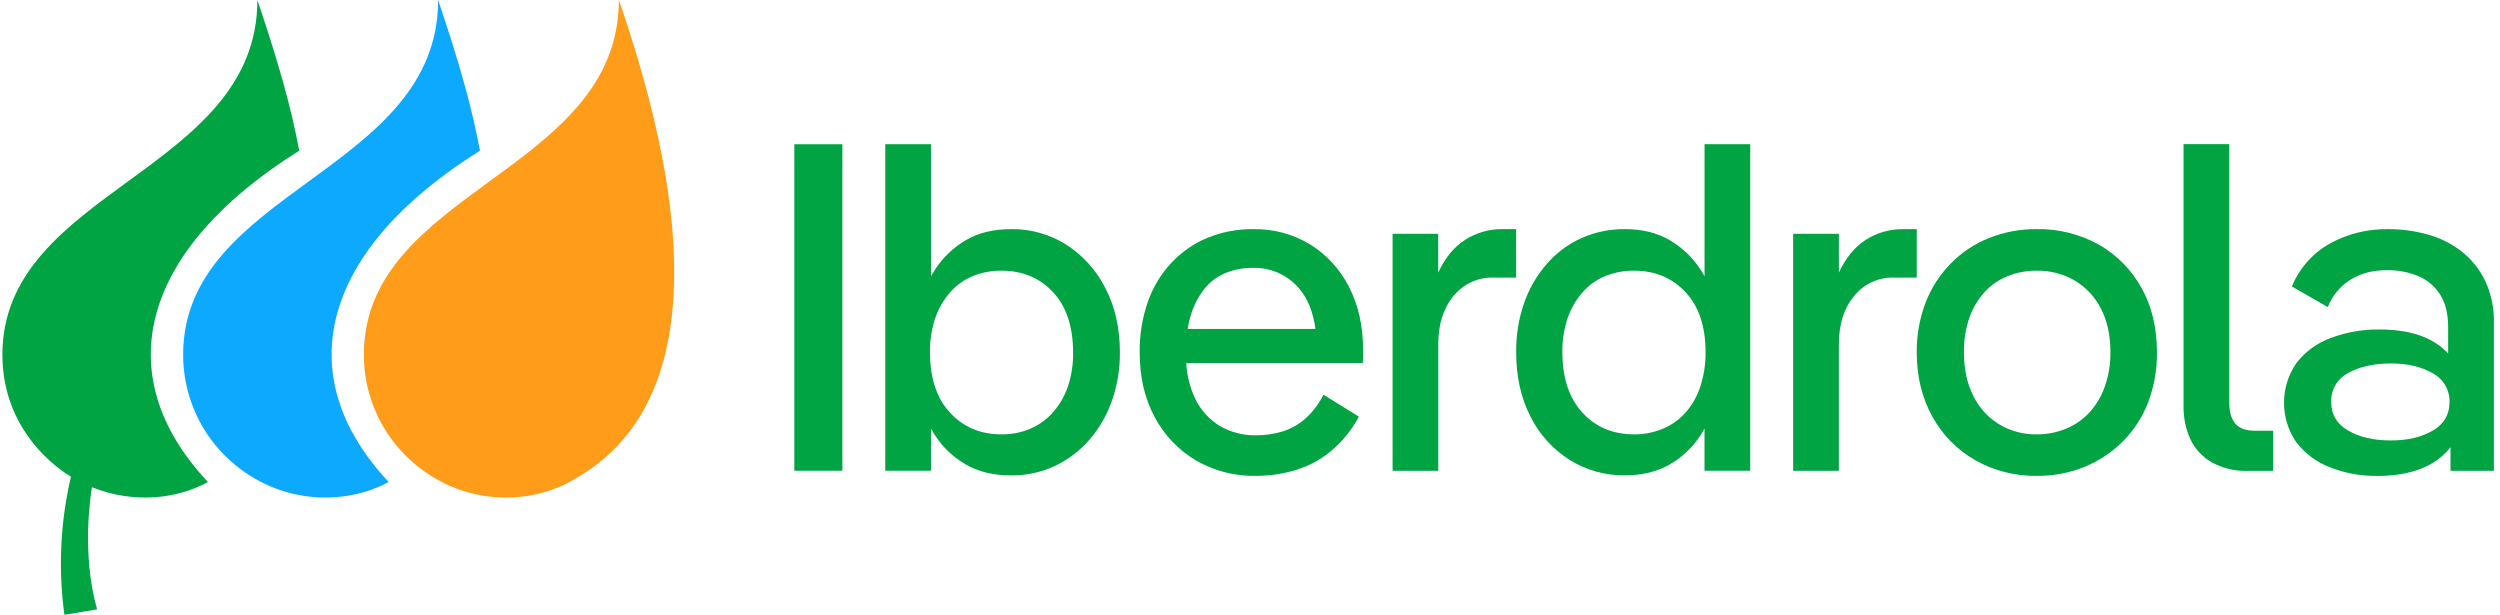<svg xmlns="http://www.w3.org/2000/svg" width="244" height="60" viewBox="0 0 244 60" fill="none"><g id="Logo"><path id="Vector" d="M82.217 14.079H77.527V45.944H82.217V14.079Z" fill="#00A443"></path><path id="Vector_2" d="M104.088 23.89C102.476 22.867 100.602 22.337 98.694 22.364C96.964 22.364 95.492 22.72 94.278 23.433C93.08 24.132 92.06 25.098 91.296 26.256C91.145 26.496 91.001 26.724 90.864 26.965V14.077H86.402V45.945H90.864V41.825C90.994 42.065 91.131 42.286 91.275 42.507C92.028 43.673 93.051 44.641 94.256 45.33C95.483 46.043 96.963 46.399 98.694 46.399C100.138 46.415 101.568 46.112 102.882 45.513C104.154 44.921 105.293 44.077 106.228 43.031C107.215 41.919 107.98 40.629 108.482 39.23C109.042 37.676 109.32 36.034 109.301 34.382C109.301 32.014 108.831 29.932 107.891 28.135C107.025 26.405 105.712 24.94 104.088 23.89ZM104.225 37.728C103.907 38.658 103.41 39.516 102.762 40.254C102.154 40.943 101.399 41.487 100.554 41.846C99.66 42.22 98.699 42.407 97.731 42.394C95.698 42.394 94.029 41.689 92.724 40.278C91.418 38.866 90.765 36.901 90.765 34.382C90.746 33.239 90.923 32.101 91.289 31.018C91.609 30.097 92.103 29.247 92.745 28.515C93.35 27.828 94.106 27.29 94.953 26.943C95.836 26.588 96.779 26.41 97.731 26.419C99.795 26.419 101.477 27.118 102.776 28.515C104.075 29.911 104.728 31.869 104.734 34.386C104.755 35.521 104.583 36.651 104.225 37.728Z" fill="#00A443"></path><path id="Vector_3" d="M127.85 23.845C126.189 22.844 124.28 22.331 122.341 22.365C120.806 22.345 119.282 22.631 117.858 23.206C116.521 23.759 115.319 24.592 114.331 25.649C113.309 26.743 112.526 28.037 112.031 29.45C111.481 31.038 111.211 32.709 111.234 34.389C111.234 36.792 111.719 38.894 112.69 40.694C113.611 42.444 114.997 43.906 116.695 44.92C118.474 45.959 120.506 46.487 122.567 46.446C123.885 46.448 125.197 46.256 126.459 45.876C127.726 45.494 128.903 44.86 129.919 44.012C131.024 43.076 131.943 41.94 132.629 40.665L129.169 38.524C128.739 39.391 128.152 40.17 127.439 40.824C126.794 41.403 126.033 41.837 125.207 42.099C124.351 42.362 123.46 42.493 122.564 42.486C121.335 42.506 120.123 42.192 119.059 41.576C117.998 40.932 117.151 39.988 116.628 38.863C116.126 37.783 115.838 36.617 115.779 35.427H132.994C133.025 35.217 133.04 35.004 133.04 34.791V34.197C133.04 31.83 132.577 29.759 131.651 27.984C130.79 26.28 129.475 24.847 127.85 23.845ZM117.492 28.261C118.036 27.561 118.75 27.012 119.566 26.665C120.431 26.308 121.36 26.131 122.295 26.144C123.146 26.121 123.991 26.289 124.768 26.635C125.545 26.981 126.234 27.497 126.786 28.145C127.62 29.106 128.156 30.427 128.393 32.107H115.912C115.98 31.684 116.075 31.266 116.195 30.855C116.461 29.917 116.901 29.036 117.492 28.261Z" fill="#00A443"></path><path id="Vector_4" d="M147.972 22.365H146.651C145.353 22.345 144.078 22.71 142.987 23.413C141.909 24.103 141.036 25.169 140.368 26.611V22.819H135.916V45.947H140.375V33.609C140.375 31.638 140.877 30.059 141.879 28.874C142.338 28.306 142.92 27.851 143.581 27.542C144.242 27.233 144.965 27.079 145.695 27.091H147.972V22.365Z" fill="#00A443"></path><path id="Vector_5" d="M166.364 26.965C166.227 26.724 166.086 26.484 165.932 26.256C165.169 25.098 164.148 24.132 162.95 23.433C161.738 22.719 160.281 22.362 158.58 22.364C157.131 22.35 155.696 22.645 154.371 23.229C153.084 23.805 151.937 24.651 151.007 25.711C150.028 26.824 149.271 28.114 148.775 29.512C148.226 31.076 147.957 32.724 147.98 34.382C147.98 36.749 148.442 38.835 149.366 40.64C150.225 42.368 151.538 43.83 153.165 44.869C154.785 45.888 156.666 46.417 158.58 46.392C160.281 46.392 161.746 46.036 162.974 45.323C164.176 44.634 165.197 43.669 165.951 42.507C166.095 42.286 166.23 42.058 166.36 41.825V45.945H170.821V14.077H166.364V26.965ZM164.522 40.254C163.909 40.946 163.146 41.491 162.292 41.846C161.405 42.216 160.452 42.402 159.491 42.394C157.426 42.394 155.744 41.689 154.445 40.278C153.146 38.866 152.493 36.901 152.487 34.382C152.467 33.239 152.644 32.101 153.011 31.018C153.331 30.097 153.826 29.247 154.469 28.515C155.074 27.827 155.829 27.289 156.677 26.943C157.574 26.585 158.532 26.407 159.498 26.419C161.53 26.419 163.2 27.118 164.507 28.515C165.814 29.911 166.466 31.869 166.463 34.386C166.476 35.521 166.303 36.65 165.951 37.728C165.651 38.658 165.164 39.517 164.522 40.254Z" fill="#00A443"></path><path id="Vector_6" d="M187.075 22.365H185.756C184.458 22.345 183.183 22.71 182.092 23.413C181.014 24.103 180.141 25.169 179.473 26.611V22.819H175.012V45.947H179.473V33.609C179.473 31.638 179.974 30.059 180.975 28.874C181.435 28.305 182.018 27.849 182.681 27.54C183.344 27.231 184.069 27.078 184.8 27.091H187.075V22.365Z" fill="#00A443"></path><path id="Vector_7" d="M204.83 23.865C202.979 22.841 200.891 22.323 198.776 22.364C197.186 22.349 195.609 22.642 194.131 23.229C192.729 23.789 191.459 24.634 190.4 25.711C189.327 26.802 188.489 28.104 187.94 29.533C187.35 31.081 187.056 32.725 187.075 34.382C187.075 36.749 187.584 38.843 188.601 40.664C189.576 42.443 191.025 43.916 192.788 44.919C194.628 45.954 196.711 46.48 198.821 46.445C200.413 46.46 201.991 46.158 203.465 45.558C204.861 44.985 206.129 44.142 207.197 43.076C208.272 41.995 209.109 40.7 209.655 39.276C210.248 37.713 210.541 36.053 210.519 34.382C210.519 31.979 210.012 29.877 208.996 28.077C208.022 26.316 206.581 24.858 204.83 23.865ZM205.421 37.75C205.095 38.686 204.58 39.546 203.91 40.277C203.274 40.959 202.498 41.495 201.635 41.846C200.724 42.217 199.749 42.403 198.766 42.394C197.495 42.41 196.244 42.078 195.148 41.433C194.06 40.777 193.182 39.823 192.618 38.684C191.993 37.486 191.682 36.052 191.683 34.382C191.663 33.239 191.841 32.101 192.207 31.018C192.529 30.093 193.032 29.242 193.687 28.514C194.314 27.822 195.093 27.284 195.962 26.943C196.861 26.591 197.819 26.413 198.785 26.419C200.086 26.396 201.369 26.729 202.495 27.38C203.585 28.032 204.469 28.979 205.044 30.112C205.667 31.297 205.979 32.724 205.979 34.391C205.991 35.535 205.802 36.672 205.421 37.75Z" fill="#00A443"></path><path id="Vector_8" d="M218.146 41.325C217.767 40.854 217.577 40.178 217.577 39.297V14.07H213.115V39.583C213.088 40.728 213.322 41.864 213.8 42.906C214.254 43.845 214.984 44.624 215.893 45.138C216.953 45.712 218.147 45.995 219.353 45.957H221.856V42.041H220.035C219.156 42.029 218.526 41.795 218.146 41.325Z" fill="#00A443"></path><path id="Vector_9" d="M242.533 27.371C241.991 26.262 241.206 25.29 240.236 24.527C239.26 23.772 238.146 23.216 236.956 22.888C235.69 22.534 234.38 22.358 233.064 22.364C231.095 22.334 229.151 22.812 227.421 23.753C225.736 24.694 224.42 26.178 223.687 27.962L227.192 29.973C227.617 28.887 228.374 27.962 229.355 27.331C230.34 26.69 231.546 26.369 232.973 26.369C233.993 26.356 235.006 26.542 235.955 26.917C236.841 27.273 237.596 27.893 238.117 28.693C238.665 29.513 238.939 30.59 238.939 31.924V34.502C238.782 34.336 238.614 34.173 238.436 34.022C237.009 32.779 234.946 32.157 232.245 32.157C230.63 32.136 229.026 32.414 227.512 32.977C226.183 33.453 225.017 34.297 224.148 35.41C223.352 36.547 222.922 37.9 222.918 39.288C222.914 40.676 223.335 42.032 224.124 43.173C224.974 44.269 226.107 45.112 227.401 45.609C228.872 46.186 230.442 46.472 232.022 46.45C234.753 46.45 236.862 45.806 238.35 44.516C238.65 44.255 238.925 43.965 239.169 43.651V45.95H243.403V31.513C243.44 30.084 243.142 28.665 242.533 27.371ZM237.435 42.027C236.344 42.668 234.982 42.988 233.35 42.988C231.68 42.988 230.291 42.668 229.184 42.027C228.077 41.386 227.524 40.461 227.524 39.25C227.5 38.666 227.644 38.089 227.938 37.585C228.232 37.081 228.665 36.671 229.184 36.405C230.291 35.782 231.68 35.471 233.35 35.473C234.989 35.473 236.35 35.793 237.435 36.434C237.945 36.703 238.369 37.11 238.659 37.609C238.949 38.108 239.092 38.678 239.073 39.255C239.073 40.469 238.527 41.394 237.435 42.029V42.027Z" fill="#00A443"></path><path id="Vector_10" d="M35.514 34.619C35.508 38.286 36.953 41.807 39.533 44.412C44.511 49.39 51.27 49.381 55.578 47.041C60.851 44.179 72.715 35.597 60.397 -0.002C60.397 16.802 35.514 18.51 35.514 34.619Z" fill="#FF9C1A"></path><path id="Vector_11" d="M46.845 14.709C46.029 10.305 44.719 5.796 42.761 -0.002C42.761 16.802 17.875 18.51 17.875 34.619C17.869 38.285 19.312 41.805 21.89 44.412C26.868 49.39 33.679 49.376 37.934 47.041C28.04 36.491 31.524 24.279 46.845 14.709Z" fill="#0DA9FF"></path><path id="Vector_12" d="M29.205 14.709C28.388 10.305 27.076 5.796 25.12 -0.002C25.12 16.802 0.234 18.51 0.234 34.619C0.234 42.882 6.928 46.519 6.928 46.519C5.888 50.937 5.67 55.508 6.286 60.005L9.48 59.474C7.918 54.044 8.876 48.132 8.975 47.553C13.059 49.189 17.271 48.703 20.294 47.045C10.385 36.491 13.883 24.281 29.205 14.709Z" fill="#00A443"></path></g></svg>